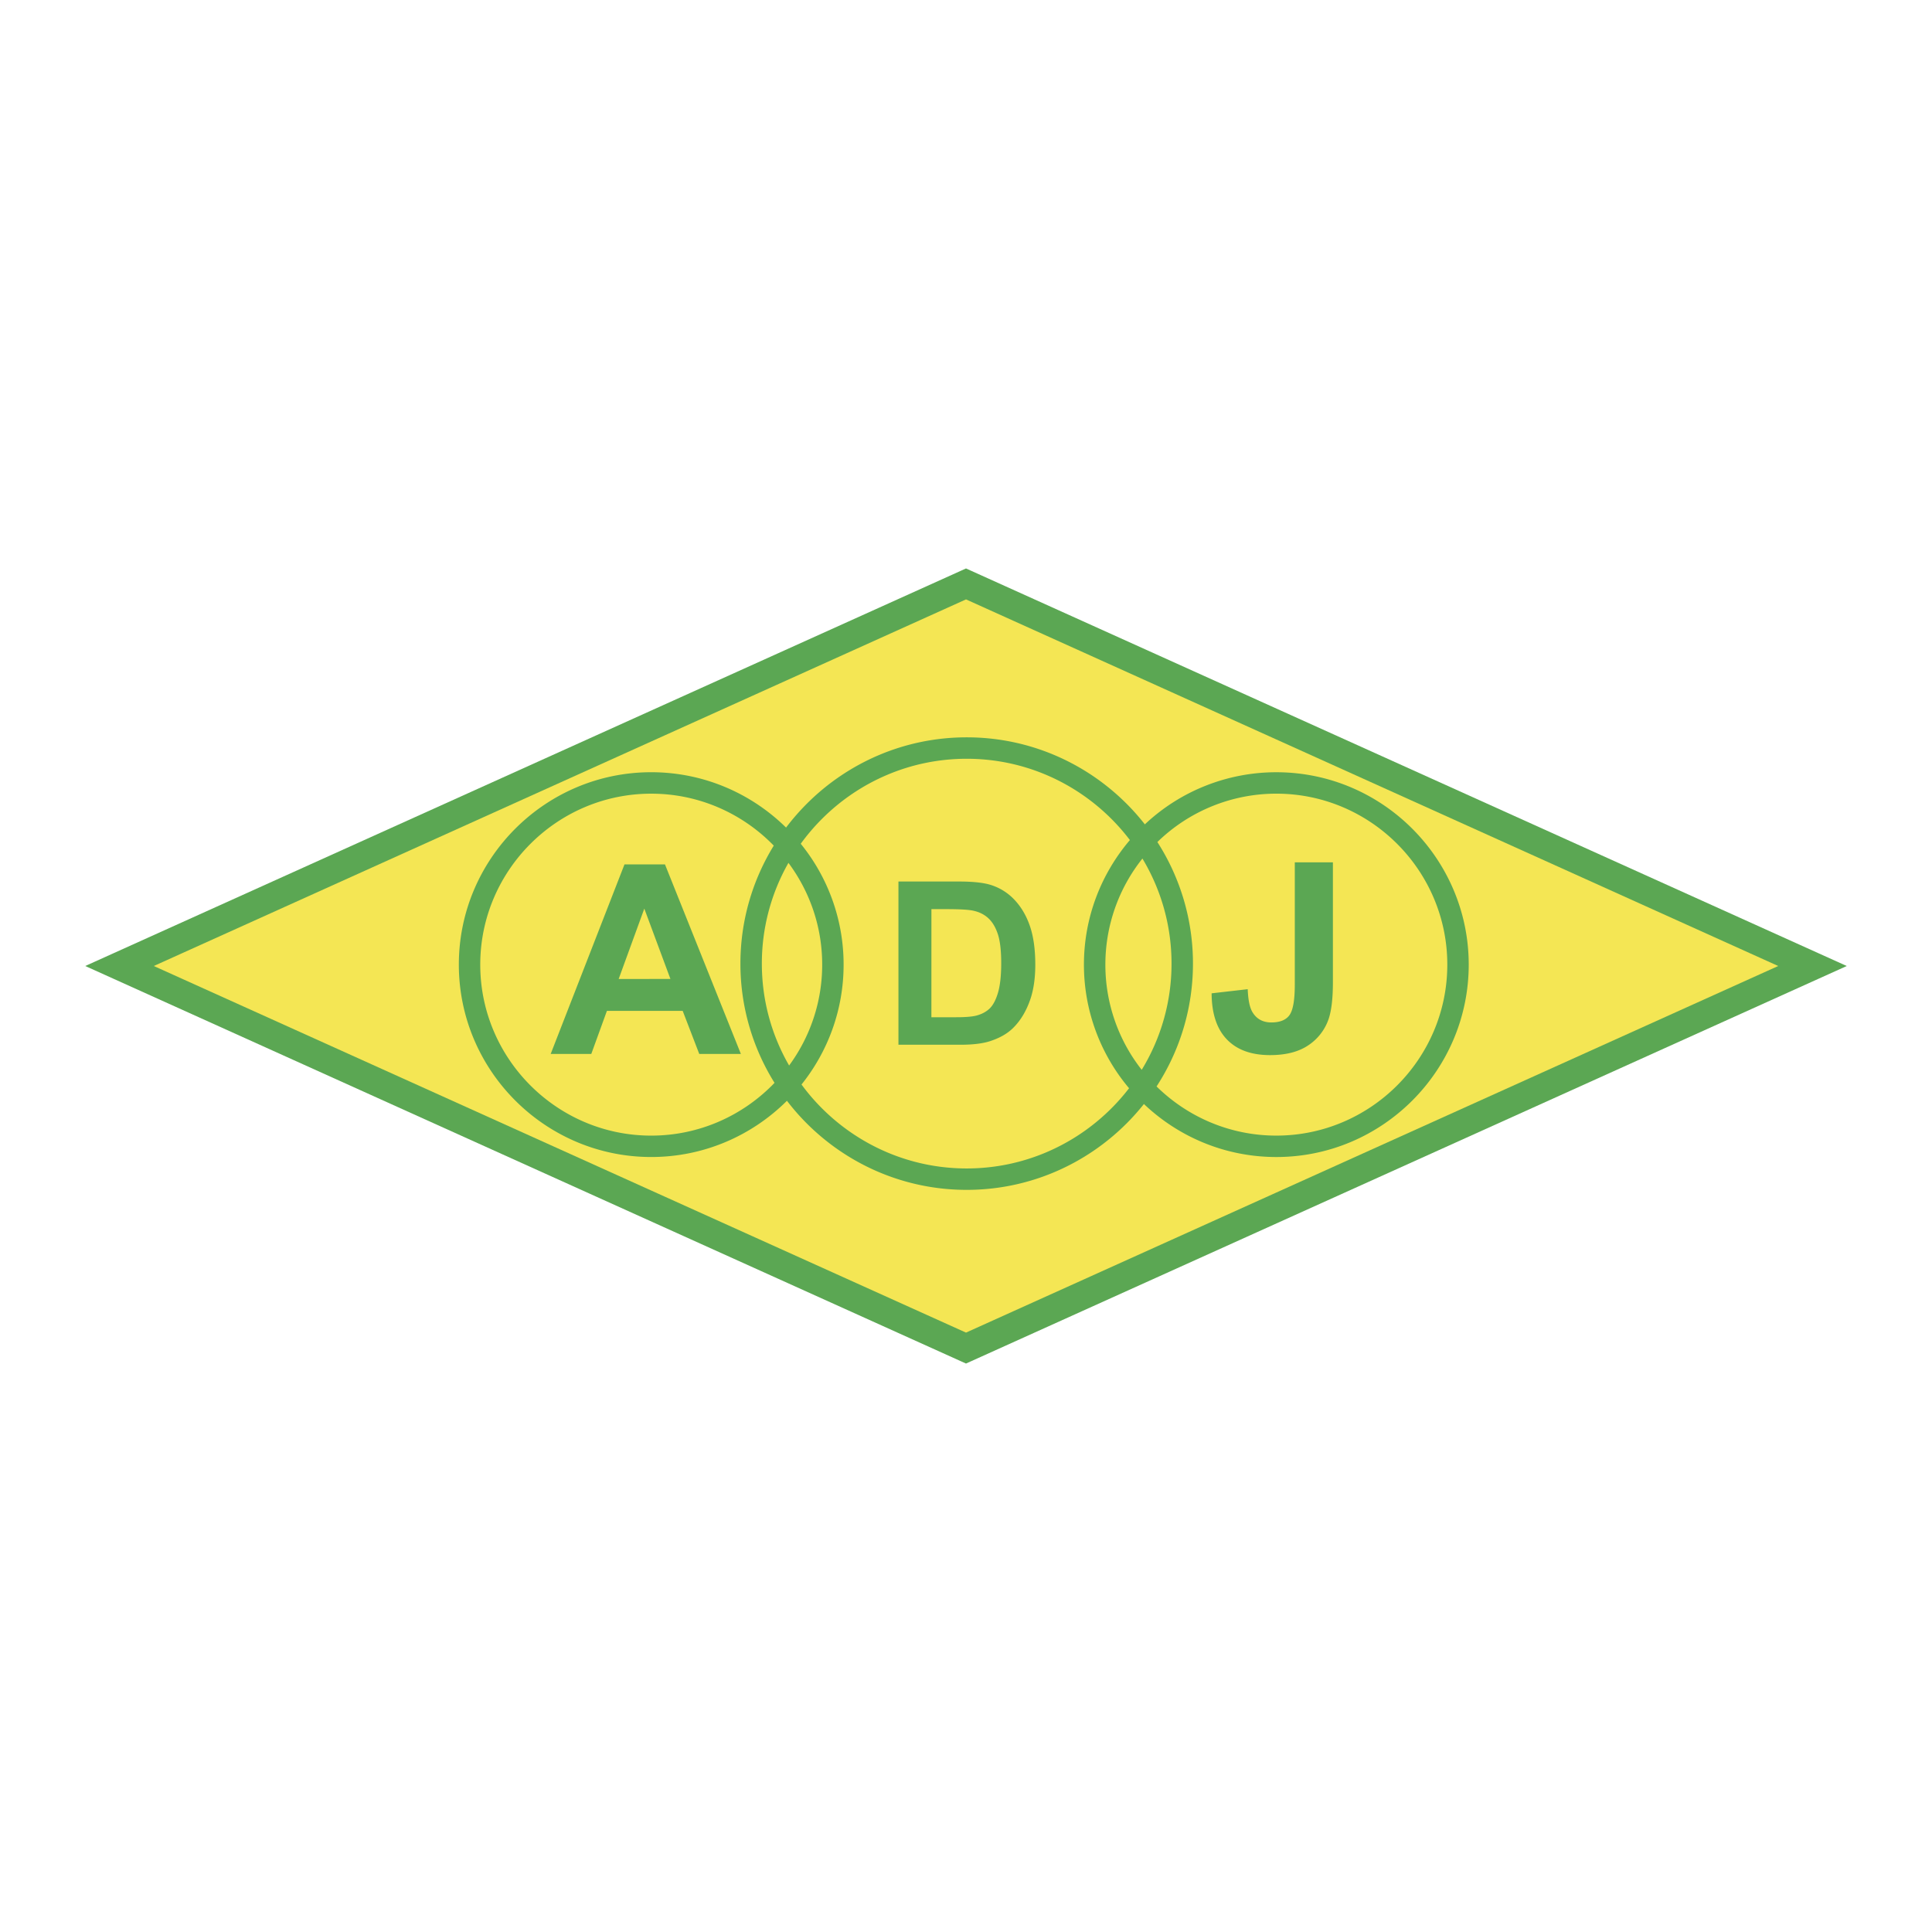 <!--?xml version="1.0" standalone="no"?--><svg xmlns="http://www.w3.org/2000/svg" viewBox="0 0 192.756 192.756"><title>Associacao Desportiva Jacutinguense de Jacutinga BA - SVG vector logo - www.oklogos.com</title><path fill-rule="evenodd" clip-rule="evenodd" fill="#fff" d="M0 0h192.756v192.756H0V0z"/><path fill-rule="evenodd" clip-rule="evenodd" fill="#f4e654" d="M11.924 96.378l84.454-38.12 84.454 38.12-84.454 38.12-84.454-38.12z"/><path d="M11.346 95.095L95.8 56.976l.578-.261.578.261 84.454 38.12 2.842 1.283-2.842 1.283-84.454 38.118-.578.261-.578-.261-84.454-38.119-2.842-1.283 2.842-1.283zm85.032-35.293L15.343 96.378l81.035 36.576 81.035-36.576-81.035-36.576z" fill="#5ba753"/><path d="M73.917 105.151h-4.153l-1.651-4.294h-7.562l-1.558 4.294h-4.051l7.363-18.909h4.04l7.572 18.909zm-7.029-7.482l-2.605-7.016-2.558 7.02 5.163-.004zM89.638 87.947l6.01.002c1.353 0 2.391.104 3.1.311a5.466 5.466 0 0 1 2.453 1.499c.68.718 1.2 1.599 1.555 2.639s.535 2.323.535 3.848c0 1.342-.168 2.498-.499 3.468-.408 1.182-.99 2.143-1.744 2.876-.57.556-1.342.99-2.312 1.3-.728.229-1.699.344-2.911.344h-6.187V87.947zm3.29 2.754l-.003 10.789h2.457c.916 0 1.581-.054 1.989-.154.532-.133.976-.36 1.324-.677.352-.319.642-.846.862-1.572.222-.73.334-1.727.334-2.985 0-1.256-.112-2.223-.334-2.897-.221-.673-.534-1.203-.934-1.578-.399-.378-.907-.635-1.522-.768-.458-.101-1.359-.154-2.698-.154l-1.475-.004zM129.181 86.034l3.803.004V98.01c0 1.565-.138 2.77-.412 3.611a5.134 5.134 0 0 1-2.012 2.649c-.971.666-2.255.999-3.844.999-1.867 0-3.306-.521-4.308-1.565-1.006-1.043-1.517-2.581-1.524-4.6l3.601-.412c.042 1.082.203 1.851.478 2.297.412.68 1.04 1.02 1.881 1.02.852 0 1.455-.244 1.806-.728.354-.488.532-1.497.532-3.028V86.034h-.001z" fill-rule="evenodd" clip-rule="evenodd" fill="#5ba753"/><path d="M127.34 77.047c5.287 0 10.086 2.155 13.562 5.632s5.632 8.275 5.633 13.561v.002c-.001 5.286-2.156 10.085-5.633 13.562-3.477 3.477-8.275 5.632-13.562 5.632h-.002c-5.11 0-9.765-2.015-13.209-5.289a22.973 22.973 0 0 1-1.732 1.942c-4.09 4.089-9.732 6.624-15.95 6.624h-.001c-6.217 0-11.861-2.535-15.95-6.624a22.709 22.709 0 0 1-1.982-2.265c-3.475 3.465-8.265 5.611-13.541 5.611-5.287 0-10.085-2.155-13.562-5.632-3.477-3.478-5.632-8.276-5.632-13.562v-.002c0-5.286 2.156-10.085 5.632-13.562 3.477-3.477 8.275-5.632 13.562-5.632h.001c5.23 0 9.984 2.111 13.452 5.523a22.906 22.906 0 0 1 2.072-2.381c4.089-4.089 9.732-6.624 15.949-6.624h.001c6.218 0 11.861 2.535 15.95 6.624a22.732 22.732 0 0 1 1.824 2.06 19.125 19.125 0 0 1 13.118-5.2zm-14.693 31.526a19.103 19.103 0 0 1-4.503-12.33v-.002c0-4.733 1.729-9.075 4.585-12.428a20.471 20.471 0 0 0-1.844-2.113c-3.702-3.703-8.812-5.998-14.438-5.998h-.001c-5.627 0-10.736 2.295-14.438 5.998-.77.77-1.478 1.6-2.118 2.483a19.097 19.097 0 0 1 4.277 12.057v.002c0 4.517-1.573 8.676-4.199 11.96a20.366 20.366 0 0 0 2.04 2.376c3.703 3.703 8.812 5.999 14.439 5.999h.001c5.627 0 10.736-2.296 14.438-5.998.63-.63 1.218-1.3 1.761-2.006zm2.825-24.563a22.43 22.43 0 0 1 3.55 12.129v.001c0 4.512-1.335 8.722-3.631 12.255 3.082 3.03 7.304 4.905 11.948 4.905h.002c4.696 0 8.96-1.916 12.051-5.006 3.09-3.091 5.006-7.355 5.006-12.052v-.002c0-4.696-1.916-8.96-5.006-12.05-3.091-3.09-7.354-5.006-12.052-5.006h-.001a16.992 16.992 0 0 0-11.867 4.826zm-38.197 24.026a22.42 22.42 0 0 1-3.403-11.896v-.001c0-4.308 1.218-8.341 3.326-11.771l-.174-.177c-3.09-3.09-7.355-5.006-12.051-5.006h-.001c-4.696 0-8.96 1.916-12.05 5.006-3.091 3.09-5.007 7.355-5.007 12.051v.002c0 4.695 1.916 8.96 5.006 12.05 3.09 3.091 7.354 5.007 12.051 5.007s8.961-1.916 12.051-5.006c.085-.086.169-.172.252-.259zm1.388-21.948a20.288 20.288 0 0 0-2.653 10.051v.002c0 3.696.99 7.169 2.72 10.166a16.96 16.96 0 0 0 3.3-10.064v-.003c0-3.797-1.253-7.312-3.367-10.152zm35.246 20.648a20.286 20.286 0 0 0 2.975-10.597v-.001c0-3.826-1.062-7.413-2.904-10.48a16.965 16.965 0 0 0-3.697 10.583v.002a16.957 16.957 0 0 0 3.626 10.493z" fill="#5ba753"/></svg>